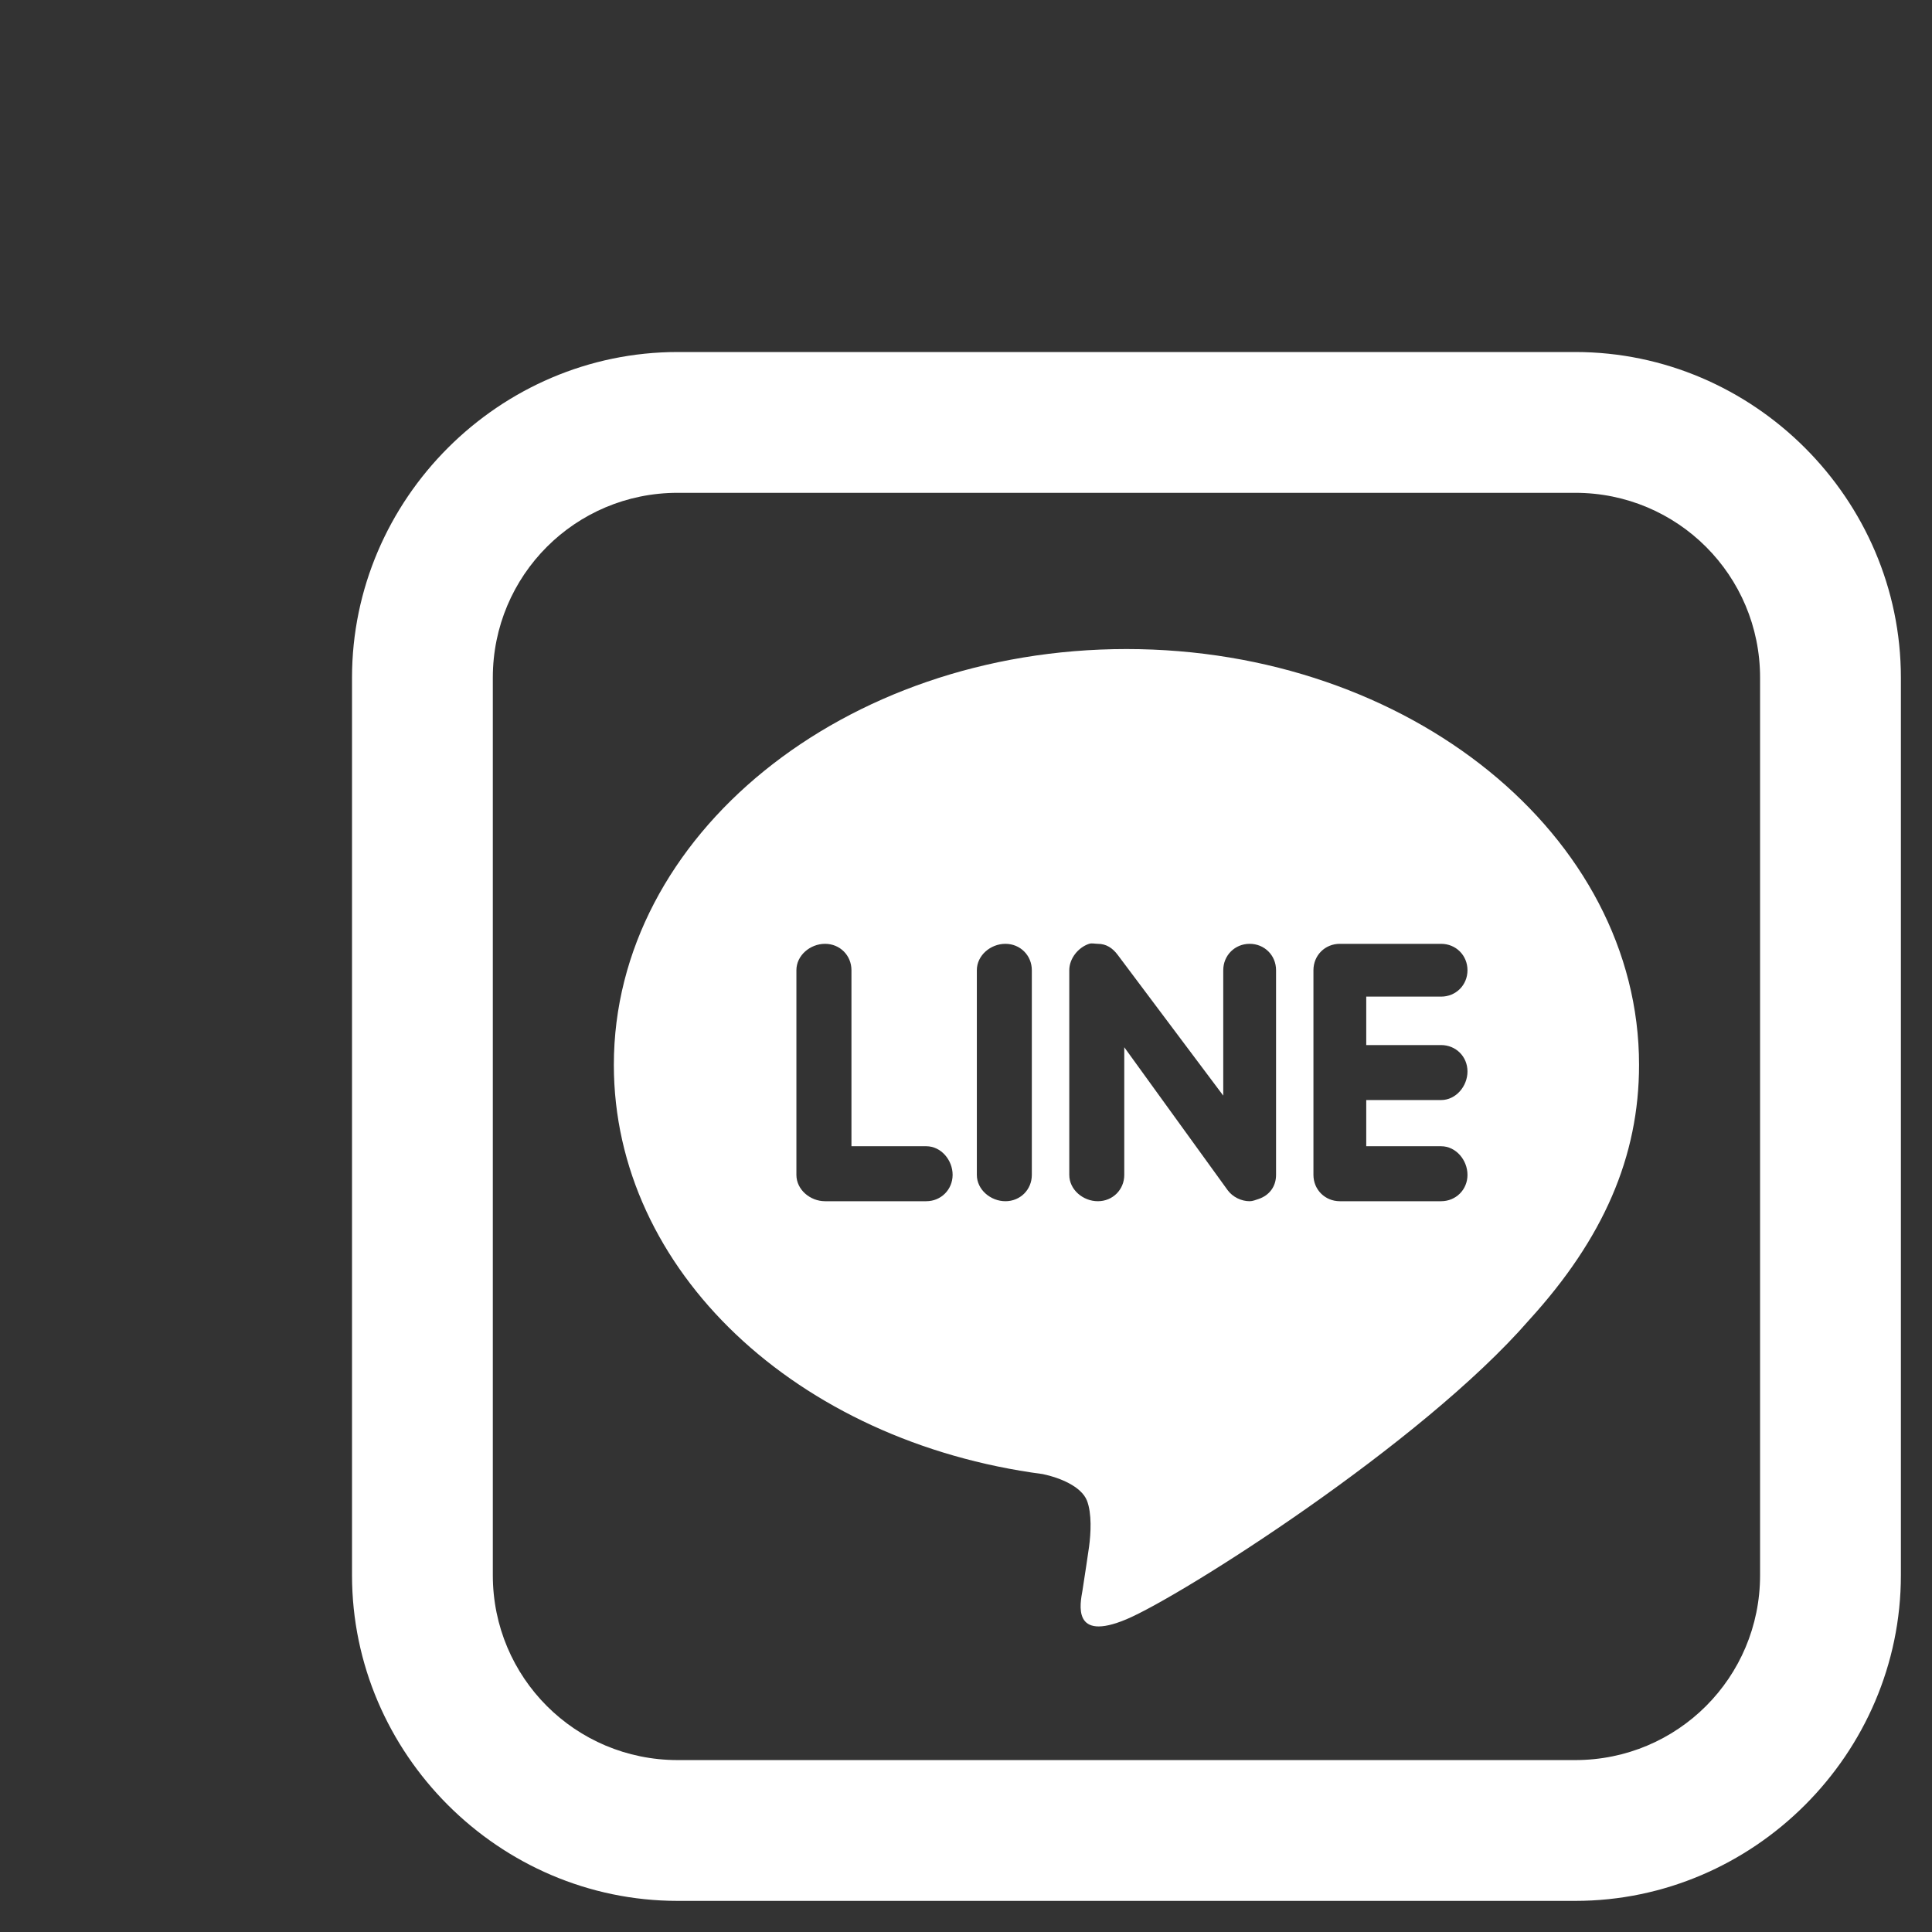 <?xml version="1.0"?>
<svg xmlns="http://www.w3.org/2000/svg" viewBox="0 0 27.442 27.442" fill="#ffffff" height="80px" width="80px">
    <rect x="0" y="0" width="27.442" height="27.442" fill="#333333" stroke="none"/>
    <path style="text-indent:0;text-align:start;line-height:normal;text-transform:none;block-progression:tb;-inkscape-font-specification:Sans" d="M 9.625 5 C 7.09 5 5 7.09 5 9.625 L 5 22.375 C 5 24.91 7.09 27 9.625 27 L 22.375 27 C 24.91 27 27 24.91 27 22.375 L 27 9.625 C 27 7.09 24.91 5 22.375 5 L 9.625 5 z M 9.625 7 L 22.375 7 C 23.828 7 25 8.172 25 9.625 L 25 22.375 C 25 23.828 23.828 25 22.375 25 L 9.625 25 C 8.172 25 7 23.828 7 22.375 L 7 9.625 C 7 8.172 8.172 7 9.625 7 z M 16 9.219 C 11.985 9.219 8.719 11.867 8.719 15.125 C 8.719 18.046 11.313 20.476 14.812 20.938 C 15.05 20.988 15.355 21.11 15.438 21.312 C 15.511 21.497 15.494 21.783 15.469 21.969 C 15.469 21.969 15.394 22.484 15.375 22.594 C 15.343 22.778 15.223 23.327 16 23 C 16.777 22.673 20.191 20.509 21.719 18.75 C 22.775 17.592 23.281 16.429 23.281 15.125 C 23.281 11.867 20.015 9.219 16 9.219 z M 11.719 13.406 C 11.93 13.406 12.094 13.57 12.094 13.781 L 12.094 16.281 L 13.156 16.281 C 13.367 16.281 13.531 16.477 13.531 16.688 C 13.53 16.898 13.366 17.062 13.156 17.062 L 11.719 17.062 C 11.508 17.062 11.312 16.898 11.312 16.688 L 11.312 13.781 C 11.312 13.57 11.508 13.406 11.719 13.406 z M 14.281 13.406 C 14.491 13.406 14.656 13.57 14.656 13.781 L 14.656 16.688 C 14.656 16.898 14.492 17.062 14.281 17.062 C 14.071 17.062 13.875 16.898 13.875 16.688 L 13.875 13.781 C 13.875 13.57 14.07 13.406 14.281 13.406 z M 15.469 13.406 C 15.508 13.393 15.553 13.406 15.594 13.406 C 15.713 13.406 15.803 13.466 15.875 13.562 L 17.375 15.562 L 17.375 13.781 C 17.375 13.57 17.54 13.406 17.75 13.406 C 17.961 13.406 18.125 13.57 18.125 13.781 L 18.125 16.688 C 18.125 16.852 18.031 16.979 17.875 17.031 C 17.836 17.044 17.791 17.062 17.75 17.062 C 17.631 17.062 17.509 17.002 17.438 16.906 L 15.969 14.875 L 15.969 16.688 C 15.969 16.898 15.805 17.062 15.594 17.062 C 15.383 17.062 15.188 16.898 15.188 16.688 L 15.188 13.781 C 15.188 13.616 15.313 13.458 15.469 13.406 z M 19.031 13.406 L 20.469 13.406 C 20.68 13.406 20.844 13.57 20.844 13.781 C 20.844 13.992 20.68 14.156 20.469 14.156 L 19.406 14.156 L 19.406 14.844 L 20.469 14.844 C 20.68 14.844 20.844 15.008 20.844 15.219 C 20.844 15.429 20.68 15.625 20.469 15.625 L 19.406 15.625 L 19.406 16.281 L 20.469 16.281 C 20.68 16.281 20.844 16.477 20.844 16.688 C 20.844 16.898 20.68 17.062 20.469 17.062 L 19.031 17.062 C 18.821 17.062 18.656 16.898 18.656 16.688 L 18.656 15.219 L 18.656 13.781 C 18.656 13.57 18.82 13.406 19.031 13.406 z" overflow="visible" font-family="Sans"/>
</svg>
